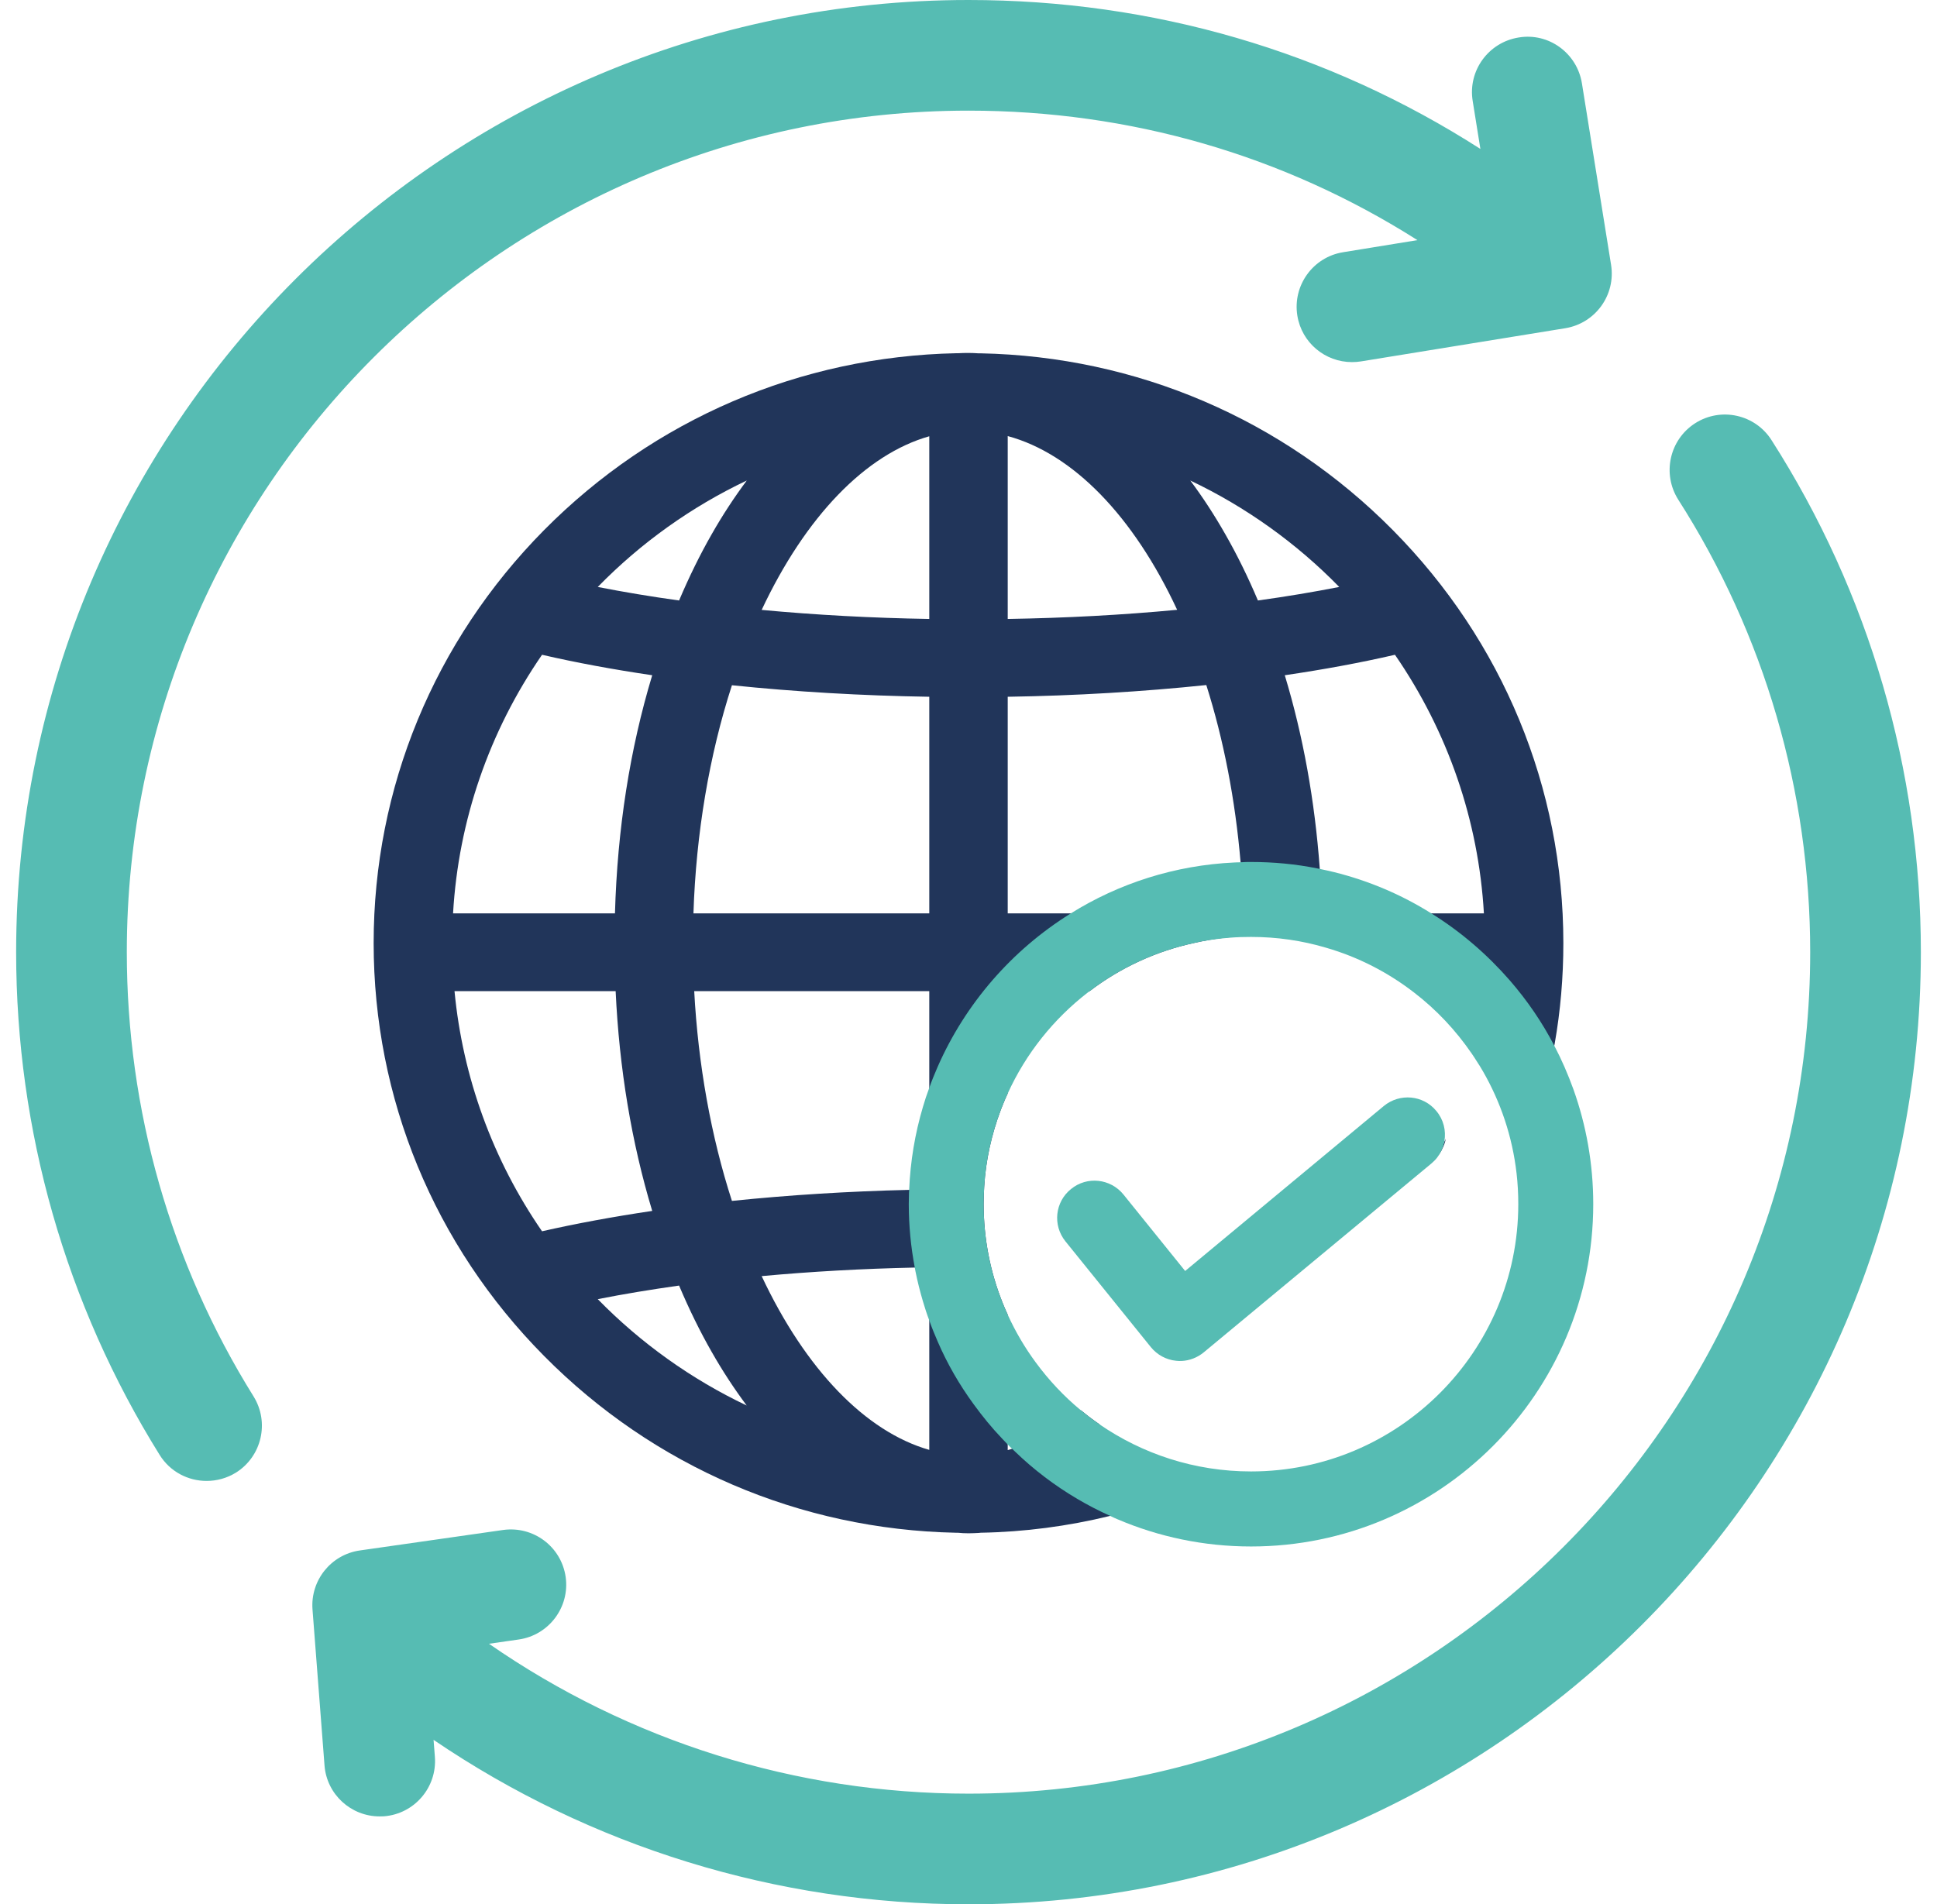 <?xml version="1.0" encoding="utf-8"?>
<svg xmlns="http://www.w3.org/2000/svg" width="60" height="59" viewBox="0 0 60 59" fill="none">
<g clip-path="url(#clip0_2849_535)">
<path d="M59.5 29.501C59.5 45.767 46.266 59.001 30 59.001C24.062 59.001 18.294 57.213 13.43 53.906L13.471 54.434C13.542 55.378 12.837 56.201 11.893 56.275C11.849 56.278 11.805 56.278 11.76 56.278C10.872 56.278 10.12 55.596 10.052 54.697L9.68 49.864C9.613 48.965 10.253 48.165 11.147 48.038L15.581 47.404C16.524 47.272 17.386 47.92 17.522 48.859C17.654 49.794 17.002 50.664 16.067 50.797L15.147 50.929C19.489 53.941 24.666 55.573 30 55.573C44.378 55.573 56.072 43.879 56.072 29.501C56.072 24.512 54.659 19.665 51.986 15.482C51.479 14.683 51.712 13.624 52.509 13.113C53.308 12.603 54.367 12.839 54.874 13.636C57.901 18.37 59.5 23.857 59.5 29.501Z" fill="#56BCB3"/>
<path d="M48.488 10.169L42.154 11.198C42.06 11.213 41.968 11.219 41.877 11.219C41.051 11.219 40.322 10.623 40.186 9.779C40.036 8.847 40.67 7.965 41.602 7.815L43.906 7.44C39.756 4.806 35.003 3.428 30 3.428C15.625 3.428 3.928 15.125 3.928 29.5C3.928 34.385 5.285 39.144 7.854 43.265C8.353 44.07 8.108 45.126 7.306 45.628C7.022 45.802 6.71 45.884 6.4 45.884C5.828 45.884 5.27 45.601 4.946 45.079C2.037 40.412 0.5 35.025 0.5 29.5C0.5 13.234 13.734 0 30 0C35.708 0 41.133 1.587 45.856 4.614L45.617 3.124C45.467 2.192 46.104 1.313 47.039 1.162C47.971 1.003 48.85 1.646 49.001 2.581L49.904 8.204C50.054 9.139 49.42 10.015 48.488 10.169Z" fill="#56BCB3"/>
<path d="M44.738 35.376C44.738 35.376 44.735 35.388 44.732 35.394C44.679 35.523 44.623 35.65 44.564 35.777C44.591 35.745 44.614 35.709 44.635 35.671C44.647 35.656 44.656 35.639 44.661 35.621C44.723 35.512 44.765 35.394 44.785 35.276C44.771 35.308 44.759 35.343 44.738 35.376ZM43.142 16.422C39.744 12.988 35.207 11.044 30.375 10.947H30.304C30.097 10.932 29.888 10.932 29.681 10.944H29.622C24.787 11.044 20.253 12.991 16.852 16.425C13.45 19.865 11.574 24.411 11.574 29.219C11.574 34.028 13.447 38.571 16.849 42.008C20.247 45.444 24.778 47.388 29.602 47.489H29.664C29.776 47.501 29.888 47.506 30 47.506C30.106 47.506 30.215 47.501 30.322 47.495L30.375 47.489C31.732 47.465 33.077 47.288 34.389 46.967C34.469 46.949 34.546 46.931 34.623 46.91C34.667 46.899 34.711 46.887 34.755 46.875C34.859 46.849 34.959 46.822 35.062 46.792L35.413 46.692L34.897 44.899C34.59 44.666 34.304 44.403 34.044 44.12C33.935 44.046 33.829 43.966 33.723 43.887C33.64 43.822 33.558 43.757 33.478 43.692C33.027 44.073 32.566 44.373 32.092 44.601C31.932 44.677 31.773 44.742 31.614 44.801C31.525 44.834 31.437 44.863 31.351 44.887C31.304 44.904 31.26 44.916 31.215 44.928V40.733C31.153 40.6 31.094 40.465 31.041 40.326C30.672 39.391 30.469 38.37 30.469 37.305C30.469 37.122 30.475 36.94 30.487 36.76C30.537 35.934 30.717 35.146 30.994 34.405C31.009 34.364 31.024 34.323 31.041 34.285C31.094 34.146 31.153 34.01 31.215 33.877V30.709H33.752C34.699 29.986 35.809 29.467 37.015 29.21C37.077 29.196 37.142 29.184 37.207 29.169C37.537 29.101 37.873 29.054 38.216 29.028C38.425 29.01 38.638 29.004 38.853 29.004C39.652 29.004 40.422 29.119 41.151 29.334C42.142 29.62 43.054 30.093 43.85 30.709H45.921C45.862 31.346 45.765 31.975 45.626 32.591C45.676 32.662 45.726 32.739 45.774 32.812C45.841 32.916 45.906 33.025 45.968 33.131C46.511 34.075 46.871 35.134 47.001 36.264C47.529 35.013 47.912 33.721 48.145 32.397C48.151 32.376 48.154 32.358 48.157 32.34C48.337 31.32 48.426 30.278 48.426 29.219C48.426 24.408 46.549 19.865 43.142 16.422ZM41.484 18.186C40.682 18.343 39.838 18.484 38.965 18.605C38.655 17.871 38.313 17.177 37.953 16.549C37.614 15.953 37.254 15.402 36.87 14.888C38.584 15.702 40.154 16.823 41.484 18.186ZM31.215 13.511C33.233 14.056 35.109 15.986 36.463 18.894C34.77 19.054 33.009 19.148 31.215 19.177V13.511ZM28.785 36.851C28.643 36.854 28.501 36.857 28.36 36.86C28.295 36.86 28.227 36.863 28.162 36.866C26.286 36.91 24.445 37.025 22.672 37.208C22.026 35.214 21.625 32.981 21.504 30.709H28.785V36.851ZM21.48 28.299C21.56 25.824 21.97 23.396 22.672 21.231C24.634 21.434 26.69 21.555 28.785 21.588V28.299H21.48ZM28.785 13.517V19.177C27.015 19.148 25.271 19.054 23.593 18.897C24.953 16.003 26.811 14.077 28.785 13.517ZM23.132 14.888C22.749 15.402 22.386 15.953 22.047 16.549C21.687 17.177 21.348 17.868 21.035 18.605C20.162 18.484 19.318 18.343 18.516 18.186C19.846 16.823 21.415 15.702 23.132 14.888ZM16.79 20.287C17.852 20.532 18.999 20.744 20.203 20.921C19.51 23.213 19.123 25.691 19.049 28.299H14.034C14.2 25.423 15.15 22.667 16.79 20.287ZM16.79 38.149C15.262 35.934 14.332 33.373 14.079 30.709H19.07C19.182 33.11 19.563 35.397 20.203 37.518C18.988 37.698 17.843 37.91 16.79 38.149ZM18.516 40.252C19.318 40.093 20.162 39.954 21.035 39.831C21.348 40.571 21.687 41.261 22.047 41.89C22.386 42.486 22.749 43.037 23.129 43.547C21.415 42.733 19.846 41.612 18.516 40.252ZM28.785 44.922C26.814 44.359 24.953 42.435 23.593 39.538C25.124 39.397 26.714 39.308 28.336 39.273C28.41 39.27 28.484 39.267 28.557 39.267C28.634 39.264 28.708 39.261 28.785 39.261V44.922ZM31.215 28.299V21.588C33.322 21.555 35.39 21.431 37.366 21.225C37.903 22.918 38.263 24.78 38.428 26.715C38.475 27.24 38.505 27.768 38.523 28.299H31.215ZM40.953 28.299C40.938 27.833 40.915 27.376 40.88 26.921V26.901C40.726 24.806 40.366 22.8 39.797 20.921C41.003 20.744 42.151 20.532 43.21 20.287C44.85 22.667 45.8 25.426 45.965 28.299H40.953Z" fill="#21355A"/>
<path d="M31.215 30.71V33.879C31.779 32.639 32.637 31.569 33.699 30.748C33.717 30.734 33.735 30.722 33.752 30.71H31.215ZM48.736 33.746C48.567 33.28 48.373 32.831 48.145 32.398C47.768 31.669 47.302 30.993 46.771 30.38C46.072 29.577 45.263 28.878 44.361 28.315C44.352 28.309 44.346 28.306 44.337 28.3C43.417 27.722 42.402 27.288 41.319 27.02C41.172 26.984 41.027 26.952 40.88 26.922C40.853 26.916 40.824 26.911 40.797 26.905C40.136 26.772 39.452 26.707 38.753 26.707C38.644 26.707 38.534 26.707 38.428 26.716C38.393 26.716 38.357 26.716 38.322 26.719C38.295 26.719 38.272 26.719 38.245 26.722C36.387 26.807 34.652 27.374 33.168 28.3C33.16 28.306 33.154 28.309 33.145 28.315C31.345 29.439 29.909 31.088 29.047 33.047C28.953 33.262 28.864 33.48 28.785 33.704C28.711 33.899 28.646 34.097 28.587 34.3C28.345 35.117 28.198 35.976 28.162 36.867C28.159 36.896 28.156 36.929 28.156 36.958C28.153 37.076 28.15 37.191 28.15 37.306C28.15 37.979 28.215 38.634 28.336 39.274C28.342 39.312 28.348 39.351 28.357 39.389C28.419 39.702 28.498 40.011 28.587 40.315C28.646 40.516 28.711 40.717 28.785 40.911C28.864 41.136 28.953 41.354 29.047 41.569C29.345 42.259 29.72 42.906 30.159 43.507C30.431 43.882 30.723 44.239 31.041 44.572C31.097 44.634 31.156 44.696 31.215 44.755C31.26 44.799 31.304 44.847 31.351 44.888C31.381 44.917 31.41 44.947 31.443 44.976C32.027 45.54 32.676 46.032 33.375 46.443C33.702 46.637 34.041 46.811 34.39 46.968C34.463 47.006 34.537 47.038 34.614 47.071C35.885 47.614 37.286 47.915 38.753 47.915C44.597 47.915 49.352 43.153 49.352 37.306C49.352 36.059 49.134 34.858 48.736 33.746ZM38.753 45.59C37.006 45.59 35.384 45.047 34.044 44.121C33.935 44.047 33.829 43.968 33.723 43.888C33.64 43.823 33.558 43.758 33.478 43.693C32.953 43.26 32.487 42.761 32.083 42.212C31.746 41.755 31.454 41.259 31.215 40.734C31.154 40.602 31.095 40.466 31.041 40.327C30.673 39.392 30.469 38.371 30.469 37.306C30.469 37.123 30.475 36.941 30.487 36.761C30.537 35.935 30.717 35.147 30.994 34.407C31.009 34.365 31.024 34.324 31.041 34.286C31.095 34.147 31.154 34.011 31.215 33.879C31.779 32.639 32.637 31.569 33.699 30.748C33.717 30.734 33.735 30.722 33.752 30.71C34.699 29.987 35.809 29.468 37.015 29.212C37.077 29.197 37.142 29.185 37.207 29.17C37.502 29.114 37.803 29.076 38.11 29.052C38.319 29.035 38.534 29.029 38.753 29.029C39.558 29.029 40.337 29.144 41.071 29.362C42.071 29.651 42.992 30.126 43.797 30.748C44.49 31.279 45.095 31.923 45.591 32.648C45.641 32.719 45.691 32.799 45.738 32.873C45.809 32.976 45.874 33.088 45.936 33.194C46.485 34.147 46.847 35.218 46.977 36.356C47.013 36.669 47.03 36.985 47.03 37.306C47.03 41.876 43.316 45.59 38.753 45.59Z" fill="#56BCB3"/>
<path d="M44.741 35.358C44.741 35.358 44.738 35.37 44.738 35.376C44.738 35.382 44.735 35.388 44.732 35.393C44.72 35.47 44.694 35.547 44.661 35.621C44.656 35.638 44.647 35.656 44.635 35.671C44.605 35.739 44.564 35.803 44.517 35.865C44.467 35.93 44.408 35.989 44.343 36.045L37.286 41.901C37.089 42.063 36.85 42.155 36.602 42.167C36.546 42.17 36.487 42.167 36.431 42.161C36.124 42.131 35.844 41.978 35.649 41.739L33.003 38.461C32.602 37.963 32.678 37.237 33.177 36.839C33.67 36.435 34.398 36.514 34.8 37.01L36.711 39.379L42.865 34.267C43.358 33.862 44.086 33.927 44.49 34.42C44.718 34.691 44.797 35.033 44.741 35.358Z" fill="#56BCB3"/>
</g>
<defs>
<clipPath id="clip0_2849_535">
<rect width="59" height="59" fill="white" transform="translate(0.5)"/>
</clipPath>
</defs>
</svg>